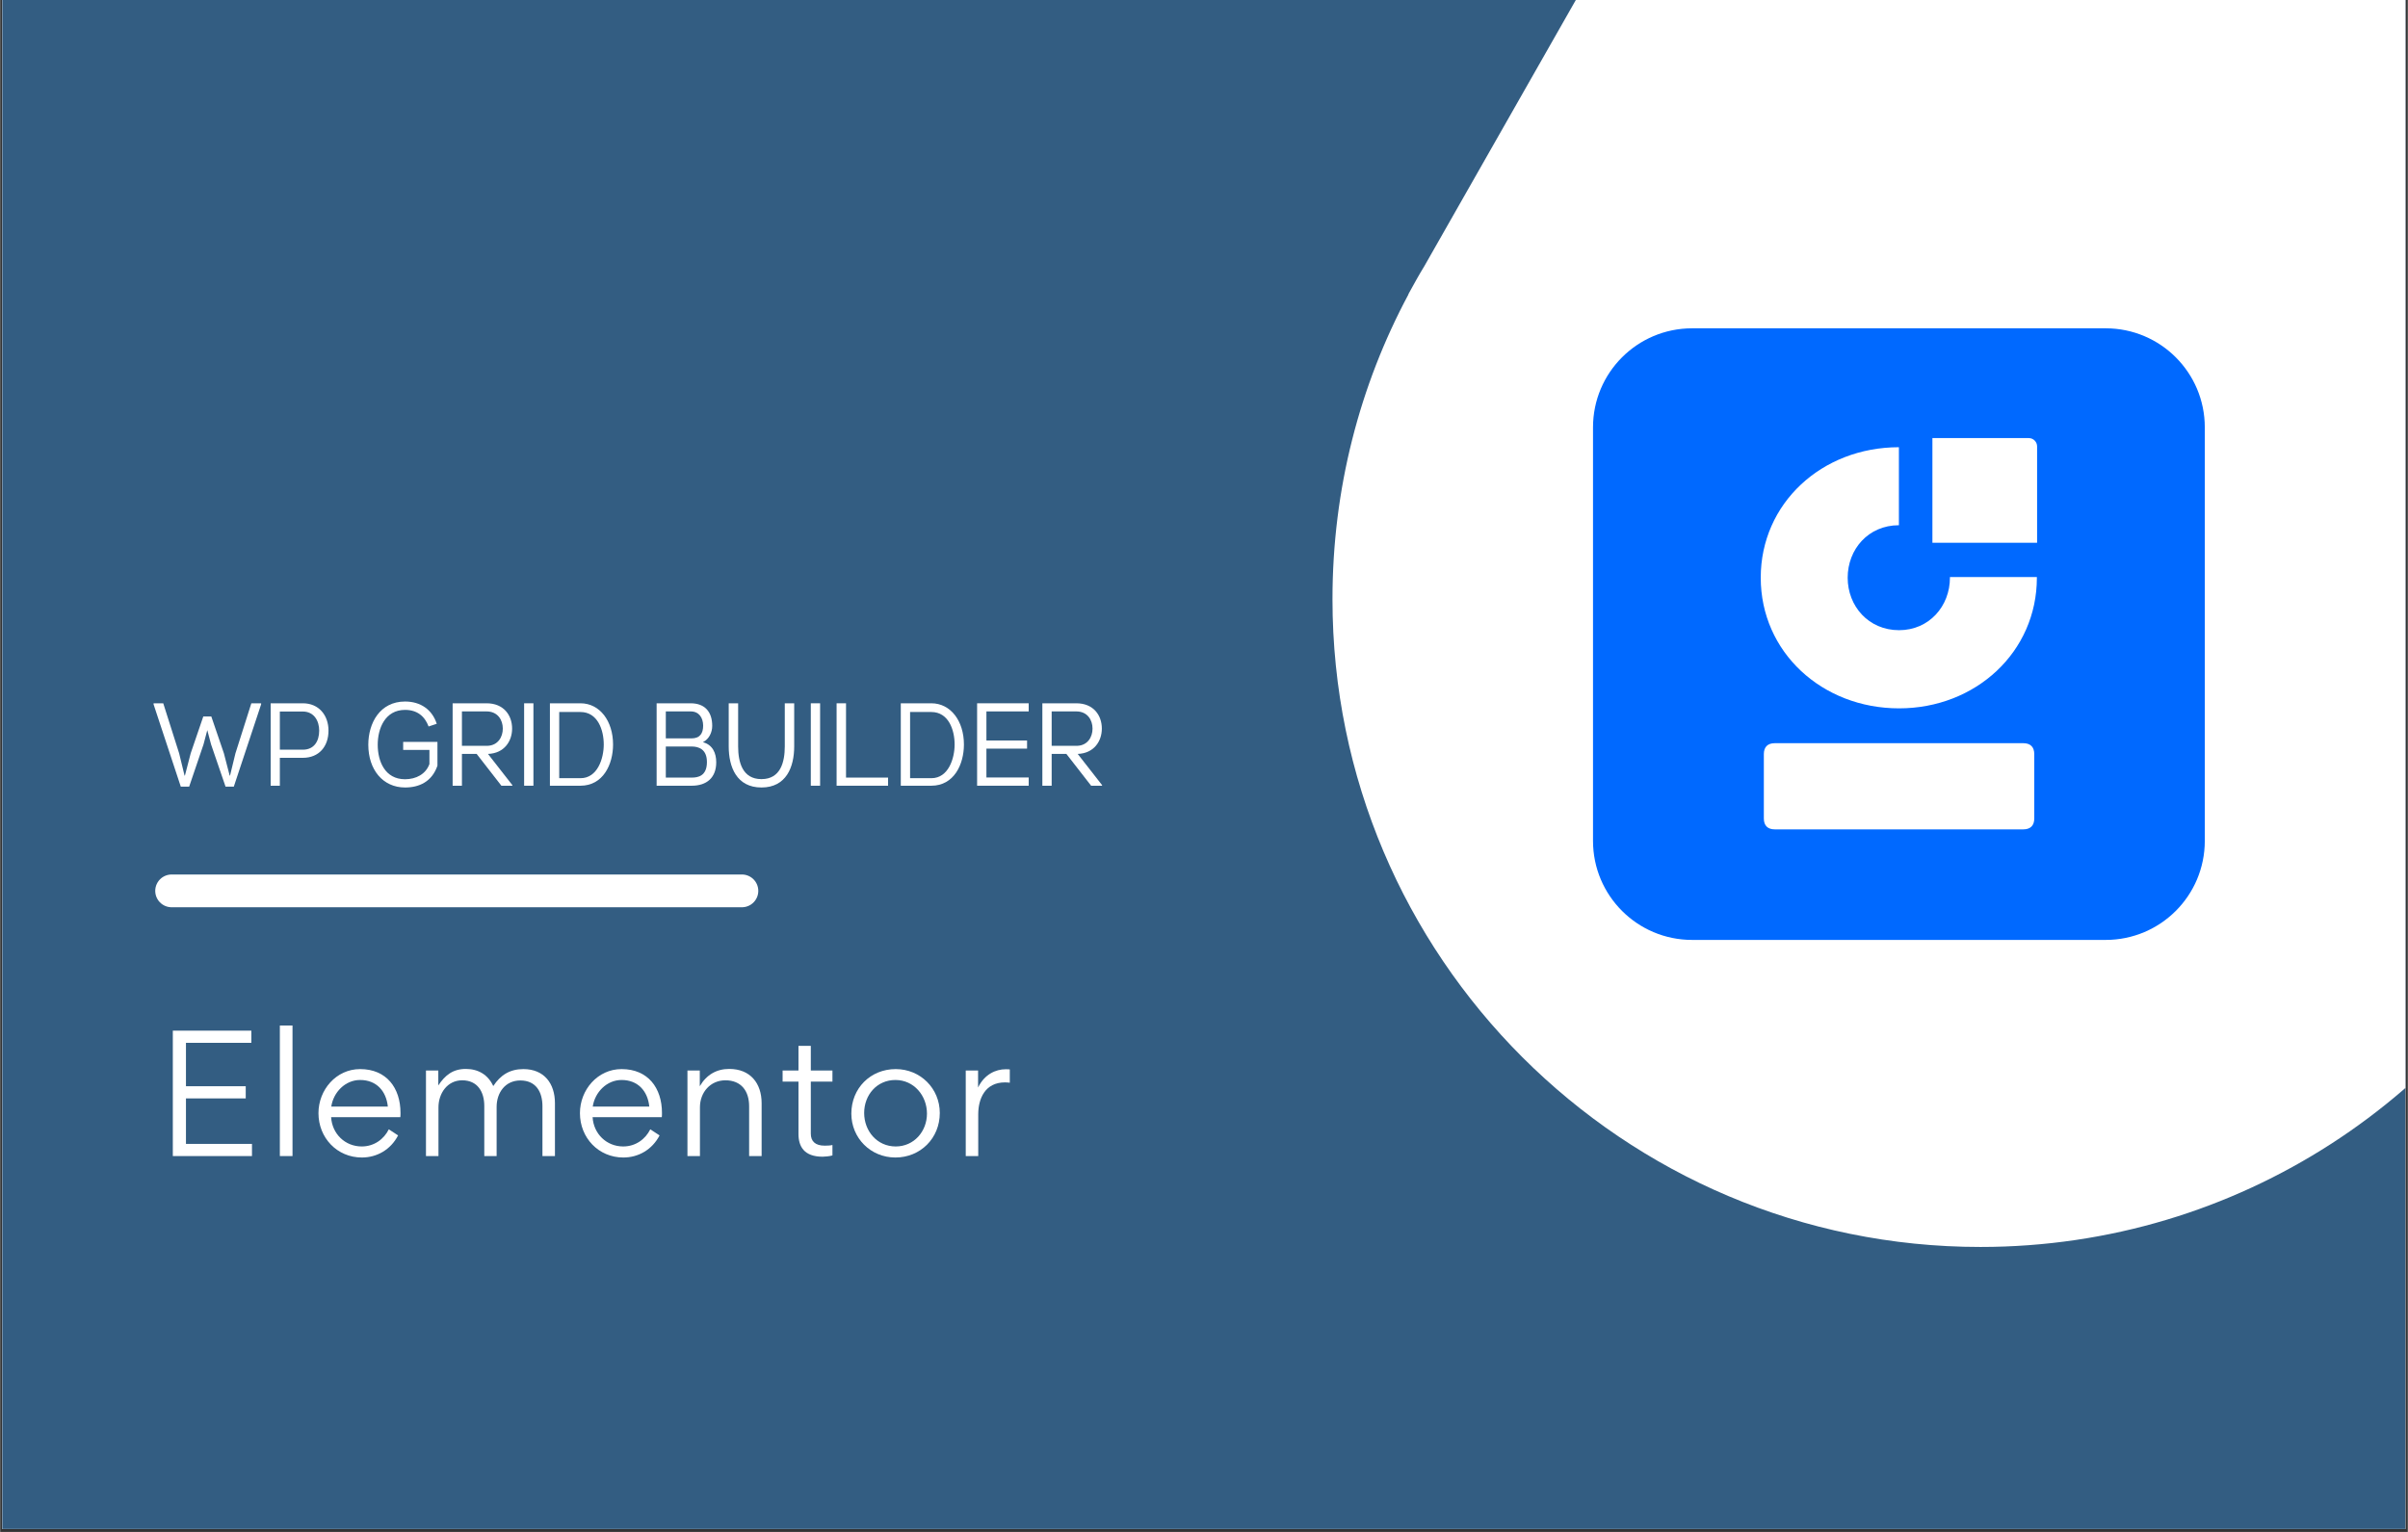 <?xml version="1.0" encoding="UTF-8"?>
<svg xmlns="http://www.w3.org/2000/svg" xmlns:xlink="http://www.w3.org/1999/xlink" width="1100" zoomAndPan="magnify" viewBox="0 0 824.88 525" height="700" preserveAspectRatio="xMidYMid meet" version="1.0">
  <rect x="0" y="0" width="824.88" height="525" fill="#333333" stroke="none"/>
  <defs>
    <g></g>
    <clipPath id="ba0990d088">
      <path d="M 0.723 0 L 824.035 0 L 824.035 524 L 0.723 524 Z M 0.723 0 " clip-rule="nonzero"></path>
    </clipPath>
    <clipPath id="f7987ace46">
      <path d="M 456 0 L 824.035 0 L 824.035 427.953 L 456 427.953 Z M 456 0 " clip-rule="nonzero"></path>
    </clipPath>
    <clipPath id="2ffa2b0445">
      <path d="M 949.332 177.867 L 949.453 177.625 C 965.988 146.621 975.352 111.121 975.352 73.555 C 975.352 -48.996 875.898 -148.449 753.348 -148.449 C 672.742 -148.449 602.105 -105.41 563.203 -41.094 C 561.258 -37.812 559.434 -34.652 557.609 -31.246 L 487.945 91.184 C 486 94.344 484.297 97.504 482.473 100.785 L 482.473 100.91 C 465.816 132.031 456.457 167.531 456.457 205.344 C 456.457 327.895 555.906 427.344 678.457 427.344 C 766.965 427.344 843.438 375.43 879.059 300.418 L 942.523 189.781 C 944.832 185.891 947.145 181.879 949.332 177.867 Z M 949.332 177.867 " clip-rule="nonzero"></path>
    </clipPath>
    <clipPath id="c822b88890">
      <path d="M 545.719 112.516 L 755.32 112.516 L 755.32 322.117 L 545.719 322.117 Z M 545.719 112.516 " clip-rule="nonzero"></path>
    </clipPath>
  </defs>
  <g clip-path="url(#ba0990d088)">
    <path fill="#ffffff" d="M 0.723 0 L 824.156 0 L 824.156 531.488 L 0.723 531.488 Z M 0.723 0 " fill-opacity="1" fill-rule="nonzero"></path>
    <path fill="#ffffff" d="M 0.723 0 L 824.156 0 L 824.156 524 L 0.723 524 Z M 0.723 0 " fill-opacity="1" fill-rule="nonzero"></path>
    <path fill="#335d82" d="M 0.723 0 L 824.156 0 L 824.156 524 L 0.723 524 Z M 0.723 0 " fill-opacity="1" fill-rule="nonzero"></path>
  </g>
  <g clip-path="url(#f7987ace46)">
    <g clip-path="url(#2ffa2b0445)">
      <path fill="#ffffff" d="M 452.078 -153.188 L 979.727 -153.188 L 979.727 431.598 L 452.078 431.598 Z M 452.078 -153.188 " fill-opacity="1" fill-rule="nonzero"></path>
    </g>
  </g>
  <path stroke-linecap="round" transform="matrix(11.232, 0, -0, 11.229, 53.124, 305.309)" fill="none" stroke-linejoin="miter" d="M 0.5 -0 L 17.895 -0 " stroke="#ffffff" stroke-width="1" stroke-opacity="1" stroke-miterlimit="4"></path>
  <g clip-path="url(#c822b88890)">
    <path fill="#0069ff" d="M 721.383 112.516 L 579.66 112.516 C 560.914 112.516 545.719 127.711 545.719 146.457 L 545.719 288.176 C 545.719 306.922 560.914 322.117 579.66 322.117 L 721.379 322.117 C 740.125 322.117 755.32 306.922 755.32 288.176 L 755.32 146.457 C 755.32 127.711 740.125 112.516 721.383 112.516 Z M 696.895 280.492 C 696.895 282.922 695.586 284.227 693.156 284.23 L 607.984 284.23 C 605.555 284.23 604.246 282.922 604.246 280.492 L 604.246 258.438 C 604.246 256.008 605.555 254.699 607.984 254.699 L 693.156 254.699 C 695.586 254.699 696.895 256.008 696.895 258.438 Z M 650.582 242.758 C 624.164 242.758 603.184 223.465 603.184 197.984 C 603.184 172.508 624.105 153.266 650.52 153.266 L 650.52 180 C 640.031 180 632.969 188.242 632.969 197.984 C 632.969 207.727 640.09 215.969 650.582 215.969 C 660.883 215.969 668.004 207.727 668.004 197.984 L 668 197.766 L 697.789 197.766 L 697.789 197.984 C 697.789 223.465 676.809 242.758 650.582 242.758 Z M 697.867 186.004 L 662 186.004 L 662 150.137 L 695.012 150.137 C 696.586 150.137 697.867 151.414 697.867 152.992 Z M 697.867 186.004 " fill-opacity="1" fill-rule="nonzero"></path>
  </g>
  <g fill="#ffffff" fill-opacity="1">
    <g transform="translate(53.124, 269.273)">
      <g>
        <path d="M 8.758 0.324 L 11.621 0.324 L 16.547 -14.164 L 17.836 -19.047 L 19.129 -14.164 L 24.094 0.324 L 26.918 0.324 L 36.281 -27.887 L 36.281 -28.25 L 32.93 -28.25 L 27.48 -11.098 L 25.625 -3.469 L 25.504 -3.469 L 23.527 -11.098 L 19.211 -23.73 L 16.465 -23.73 L 12.148 -11.098 L 10.168 -3.469 L 10.047 -3.469 L 8.191 -11.098 L 2.746 -28.25 L -0.566 -28.25 L -0.566 -27.887 Z M 8.758 0.324 "></path>
      </g>
    </g>
  </g>
  <g fill="#ffffff" fill-opacity="1">
    <g transform="translate(90.693, 269.273)">
      <g>
        <path d="M 1.977 0 L 5.125 0 L 5.125 -9.562 L 12.996 -9.562 C 18.605 -9.562 21.793 -13.52 21.793 -18.887 C 21.793 -24.094 18.523 -28.25 12.996 -28.25 L 1.977 -28.25 Z M 5.125 -12.348 L 5.125 -25.426 L 12.996 -25.426 C 16.789 -25.426 18.605 -22.277 18.605 -18.887 C 18.605 -15.375 16.949 -12.348 12.996 -12.348 Z M 5.125 -12.348 "></path>
      </g>
    </g>
  </g>
  <g fill="#ffffff" fill-opacity="1">
    <g transform="translate(114.783, 269.273)">
      <g></g>
    </g>
  </g>
  <g fill="#ffffff" fill-opacity="1">
    <g transform="translate(125.194, 269.273)">
      <g>
        <path d="M 13.52 0.605 C 18.32 0.605 22.719 -1.332 24.617 -6.859 L 24.617 -15.012 L 12.875 -15.012 L 12.875 -12.27 L 21.871 -12.27 L 21.871 -7.426 C 20.621 -3.953 17.273 -2.219 13.52 -2.219 C 6.617 -2.219 4.156 -8.395 4.156 -14.043 C 4.156 -19.613 6.66 -25.988 13.52 -25.988 C 17.637 -25.988 20.258 -23.852 21.59 -20.301 L 24.375 -21.227 C 22.84 -26.031 18.887 -28.855 13.52 -28.855 C 4.883 -28.855 0.93 -21.43 0.93 -14.043 C 0.93 -5.527 5.891 0.605 13.52 0.605 Z M 13.52 0.605 "></path>
      </g>
    </g>
  </g>
  <g fill="#ffffff" fill-opacity="1">
    <g transform="translate(153.038, 269.273)">
      <g>
        <path d="M 1.977 0 L 5.164 0 L 5.164 -10.895 L 10.211 -10.895 L 18.684 0 L 22.438 0 L 22.438 -0.203 L 14.086 -10.895 C 19.734 -11.098 22.355 -15.336 22.355 -19.574 C 22.355 -24.133 19.492 -28.25 13.602 -28.25 L 1.977 -28.25 Z M 5.164 -13.68 L 5.164 -25.465 L 13.602 -25.465 C 17.434 -25.465 19.168 -22.52 19.168 -19.574 C 19.168 -16.707 17.516 -13.844 14.004 -13.68 Z M 5.164 -13.68 "></path>
      </g>
    </g>
  </g>
  <g fill="#ffffff" fill-opacity="1">
    <g transform="translate(177.411, 269.273)">
      <g>
        <path d="M 2.098 0 L 5.285 0 L 5.285 -28.25 L 2.098 -28.25 Z M 2.098 0 "></path>
      </g>
    </g>
  </g>
  <g fill="#ffffff" fill-opacity="1">
    <g transform="translate(186.369, 269.273)">
      <g>
        <path d="M 1.977 0 L 12.43 0 C 20.18 0 23.609 -7.266 23.609 -14.125 C 23.609 -22.156 19.09 -28.25 12.43 -28.25 L 1.977 -28.25 Z M 5.164 -2.582 L 5.164 -25.262 L 12.43 -25.262 C 18.363 -25.262 20.422 -19.09 20.422 -14.125 C 20.422 -9.32 18.281 -2.582 12.469 -2.582 Z M 5.164 -2.582 "></path>
      </g>
    </g>
  </g>
  <g fill="#ffffff" fill-opacity="1">
    <g transform="translate(212.518, 269.273)">
      <g></g>
    </g>
  </g>
  <g fill="#ffffff" fill-opacity="1">
    <g transform="translate(222.929, 269.273)">
      <g>
        <path d="M 1.977 0 L 14.004 0 C 19.129 0 22.398 -2.746 22.398 -8.031 C 22.398 -11.219 21.145 -14.004 17.918 -14.891 L 17.918 -14.973 C 19.938 -15.98 21.023 -18.281 21.023 -20.5 C 21.023 -25.262 18.562 -28.25 13.602 -28.25 L 1.977 -28.25 Z M 5.125 -16.223 L 5.125 -25.465 L 13.641 -25.465 C 16.547 -25.465 17.879 -23.246 17.918 -20.621 C 17.918 -17.957 16.828 -16.223 13.922 -16.223 Z M 5.125 -2.785 L 5.125 -13.438 L 14.004 -13.438 C 16.426 -13.438 19.211 -12.469 19.211 -8.113 C 19.211 -3.227 16.02 -2.785 14.004 -2.785 Z M 5.125 -2.785 "></path>
      </g>
    </g>
  </g>
  <g fill="#ffffff" fill-opacity="1">
    <g transform="translate(247.625, 269.273)">
      <g>
        <path d="M 13.195 0.605 C 21.672 0.605 24.414 -6.375 24.414 -13.48 L 24.414 -28.25 L 21.188 -28.25 L 21.188 -13.48 C 21.188 -8.113 19.734 -2.262 13.195 -2.262 C 6.66 -2.262 5.207 -8.113 5.207 -13.48 L 5.207 -28.25 L 1.977 -28.25 L 1.977 -13.48 C 1.977 -6.375 4.723 0.605 13.195 0.605 Z M 13.195 0.605 "></path>
      </g>
    </g>
  </g>
  <g fill="#ffffff" fill-opacity="1">
    <g transform="translate(275.63, 269.273)">
      <g>
        <path d="M 2.098 0 L 5.285 0 L 5.285 -28.25 L 2.098 -28.25 Z M 2.098 0 "></path>
      </g>
    </g>
  </g>
  <g fill="#ffffff" fill-opacity="1">
    <g transform="translate(284.588, 269.273)">
      <g>
        <path d="M 1.977 0 L 19.613 0 L 19.613 -2.785 L 5.207 -2.785 L 5.207 -28.25 L 1.977 -28.25 Z M 1.977 0 "></path>
      </g>
    </g>
  </g>
  <g fill="#ffffff" fill-opacity="1">
    <g transform="translate(306.58, 269.273)">
      <g>
        <path d="M 1.977 0 L 12.43 0 C 20.18 0 23.609 -7.266 23.609 -14.125 C 23.609 -22.156 19.09 -28.25 12.43 -28.25 L 1.977 -28.25 Z M 5.164 -2.582 L 5.164 -25.262 L 12.43 -25.262 C 18.363 -25.262 20.422 -19.09 20.422 -14.125 C 20.422 -9.32 18.281 -2.582 12.469 -2.582 Z M 5.164 -2.582 "></path>
      </g>
    </g>
  </g>
  <g fill="#ffffff" fill-opacity="1">
    <g transform="translate(332.729, 269.273)">
      <g>
        <path d="M 1.977 0 L 19.652 0 L 19.652 -2.824 L 5.164 -2.824 L 5.164 -12.711 L 19.09 -12.711 L 19.09 -15.496 L 5.164 -15.496 L 5.164 -25.465 L 19.652 -25.465 L 19.652 -28.25 L 1.977 -28.25 Z M 1.977 0 "></path>
      </g>
    </g>
  </g>
  <g fill="#ffffff" fill-opacity="1">
    <g transform="translate(355.084, 269.273)">
      <g>
        <path d="M 1.977 0 L 5.164 0 L 5.164 -10.895 L 10.211 -10.895 L 18.684 0 L 22.438 0 L 22.438 -0.203 L 14.086 -10.895 C 19.734 -11.098 22.355 -15.336 22.355 -19.574 C 22.355 -24.133 19.492 -28.25 13.602 -28.25 L 1.977 -28.25 Z M 5.164 -13.68 L 5.164 -25.465 L 13.602 -25.465 C 17.434 -25.465 19.168 -22.52 19.168 -19.574 C 19.168 -16.707 17.516 -13.844 14.004 -13.68 Z M 5.164 -13.68 "></path>
      </g>
    </g>
  </g>
  <g fill="#ffffff" fill-opacity="1">
    <g transform="translate(53.168, 396.195)">
      <g>
        <path d="M 32.883 -38.809 L 32.883 -42.98 L 5.984 -42.98 L 5.984 0 L 33.102 0 L 33.102 -4.172 L 10.484 -4.172 L 10.484 -19.762 L 30.961 -19.762 L 30.961 -23.934 L 10.484 -23.934 L 10.484 -38.809 Z M 32.883 -38.809 "></path>
      </g>
    </g>
  </g>
  <g fill="#ffffff" fill-opacity="1">
    <g transform="translate(90.988, 396.195)">
      <g>
        <path d="M 9.168 0 L 9.168 -44.738 L 4.832 -44.738 L 4.832 0 Z M 9.168 0 "></path>
      </g>
    </g>
  </g>
  <g fill="#ffffff" fill-opacity="1">
    <g transform="translate(106.358, 396.195)">
      <g>
        <path d="M 30.738 -13.34 C 30.797 -13.777 30.797 -14.273 30.797 -14.766 C 30.797 -23.328 26.02 -29.809 16.961 -29.809 C 8.727 -29.809 2.691 -22.672 2.691 -14.711 C 2.691 -6.258 9.059 0.492 17.566 0.492 C 22.727 0.492 27.445 -2.195 29.973 -7.082 L 26.789 -9.168 C 25.141 -5.82 21.793 -3.293 17.512 -3.293 C 11.801 -3.293 7.355 -7.629 7.027 -13.34 Z M 7.082 -16.961 C 7.793 -21.848 11.855 -26.074 16.961 -26.074 C 22.562 -26.074 25.91 -22.285 26.457 -16.961 Z M 7.082 -16.961 "></path>
      </g>
    </g>
  </g>
  <g fill="#ffffff" fill-opacity="1">
    <g transform="translate(141.049, 396.195)">
      <g>
        <path d="M 24.812 0 L 29.039 0 L 29.039 -16.852 C 29.039 -21.738 32.004 -25.91 37.164 -25.91 C 42.543 -25.91 44.738 -21.957 44.738 -17.07 L 44.738 0 L 49.02 0 L 49.02 -18.113 C 49.02 -24.922 45.285 -29.809 38.207 -29.809 C 33.594 -29.809 30.355 -27.777 27.887 -23.988 C 26.129 -27.832 22.781 -29.863 18.5 -29.863 C 14.109 -29.863 11.418 -27.777 9.059 -24.207 L 9.059 -29.312 L 4.832 -29.312 L 4.832 0 L 9.113 0 L 9.113 -16.688 C 9.113 -21.465 12.133 -25.965 17.238 -25.965 C 22.508 -25.965 24.812 -22.012 24.812 -17.18 Z M 24.812 0 "></path>
      </g>
    </g>
  </g>
  <g fill="#ffffff" fill-opacity="1">
    <g transform="translate(195.941, 396.195)">
      <g>
        <path d="M 30.738 -13.34 C 30.797 -13.777 30.797 -14.273 30.797 -14.766 C 30.797 -23.328 26.02 -29.809 16.961 -29.809 C 8.727 -29.809 2.691 -22.672 2.691 -14.711 C 2.691 -6.258 9.059 0.492 17.566 0.492 C 22.727 0.492 27.445 -2.195 29.973 -7.082 L 26.789 -9.168 C 25.141 -5.82 21.793 -3.293 17.512 -3.293 C 11.801 -3.293 7.355 -7.629 7.027 -13.34 Z M 7.082 -16.961 C 7.793 -21.848 11.855 -26.074 16.961 -26.074 C 22.562 -26.074 25.91 -22.285 26.457 -16.961 Z M 7.082 -16.961 "></path>
      </g>
    </g>
  </g>
  <g fill="#ffffff" fill-opacity="1">
    <g transform="translate(230.632, 396.195)">
      <g>
        <path d="M 25.965 0 L 30.246 0 L 30.246 -18.113 C 30.246 -24.977 26.348 -29.863 19.156 -29.863 C 14.82 -29.863 11.363 -27.887 9.059 -23.934 L 9.059 -29.312 L 4.832 -29.312 L 4.832 0 L 9.113 0 L 9.113 -16.688 C 9.113 -21.902 12.734 -25.965 17.84 -25.965 C 23.273 -25.965 25.965 -22.285 25.965 -17.07 Z M 25.965 0 "></path>
      </g>
    </g>
  </g>
  <g fill="#ffffff" fill-opacity="1">
    <g transform="translate(266.696, 396.195)">
      <g>
        <path d="M 15.094 0.219 C 15.863 0.219 17.566 0.055 18.445 -0.219 L 18.445 -3.789 C 17.785 -3.621 16.742 -3.566 15.809 -3.566 C 12.57 -3.566 11.035 -5.051 11.035 -7.684 L 11.035 -25.523 L 18.445 -25.523 L 18.445 -29.312 L 11.035 -29.312 L 11.035 -37.766 L 6.809 -37.766 L 6.809 -29.312 L 1.371 -29.312 L 1.371 -25.523 L 6.809 -25.523 L 6.809 -7.574 C 6.809 -3.293 8.727 0.219 15.094 0.219 Z M 15.094 0.219 "></path>
      </g>
    </g>
  </g>
  <g fill="#ffffff" fill-opacity="1">
    <g transform="translate(288.927, 396.195)">
      <g>
        <path d="M 17.785 0.492 C 26.348 0.492 32.992 -6.094 32.992 -14.766 C 32.992 -23.164 26.348 -29.809 17.895 -29.809 C 9.223 -29.809 2.691 -23.219 2.691 -14.547 C 2.691 -6.203 9.277 0.492 17.785 0.492 Z M 17.895 -3.293 C 11.473 -3.293 7.082 -8.617 7.082 -14.766 C 7.082 -20.914 11.418 -26.074 17.785 -26.074 C 24.152 -26.074 28.598 -20.695 28.598 -14.547 C 28.598 -8.453 24.152 -3.293 17.895 -3.293 Z M 17.895 -3.293 "></path>
      </g>
    </g>
  </g>
  <g fill="#ffffff" fill-opacity="1">
    <g transform="translate(325.979, 396.195)">
      <g>
        <path d="M 9.059 -29.312 L 4.832 -29.312 L 4.832 0 L 9.113 0 L 9.113 -14.328 C 9.113 -19.543 11.363 -25.25 18.281 -25.25 C 18.828 -25.25 19.379 -25.195 19.926 -25.141 L 19.926 -29.695 C 19.598 -29.754 18.773 -29.754 18.5 -29.754 C 15.152 -29.754 11.254 -28.051 9.059 -23.496 Z M 9.059 -29.312 "></path>
      </g>
    </g>
  </g>
</svg>
